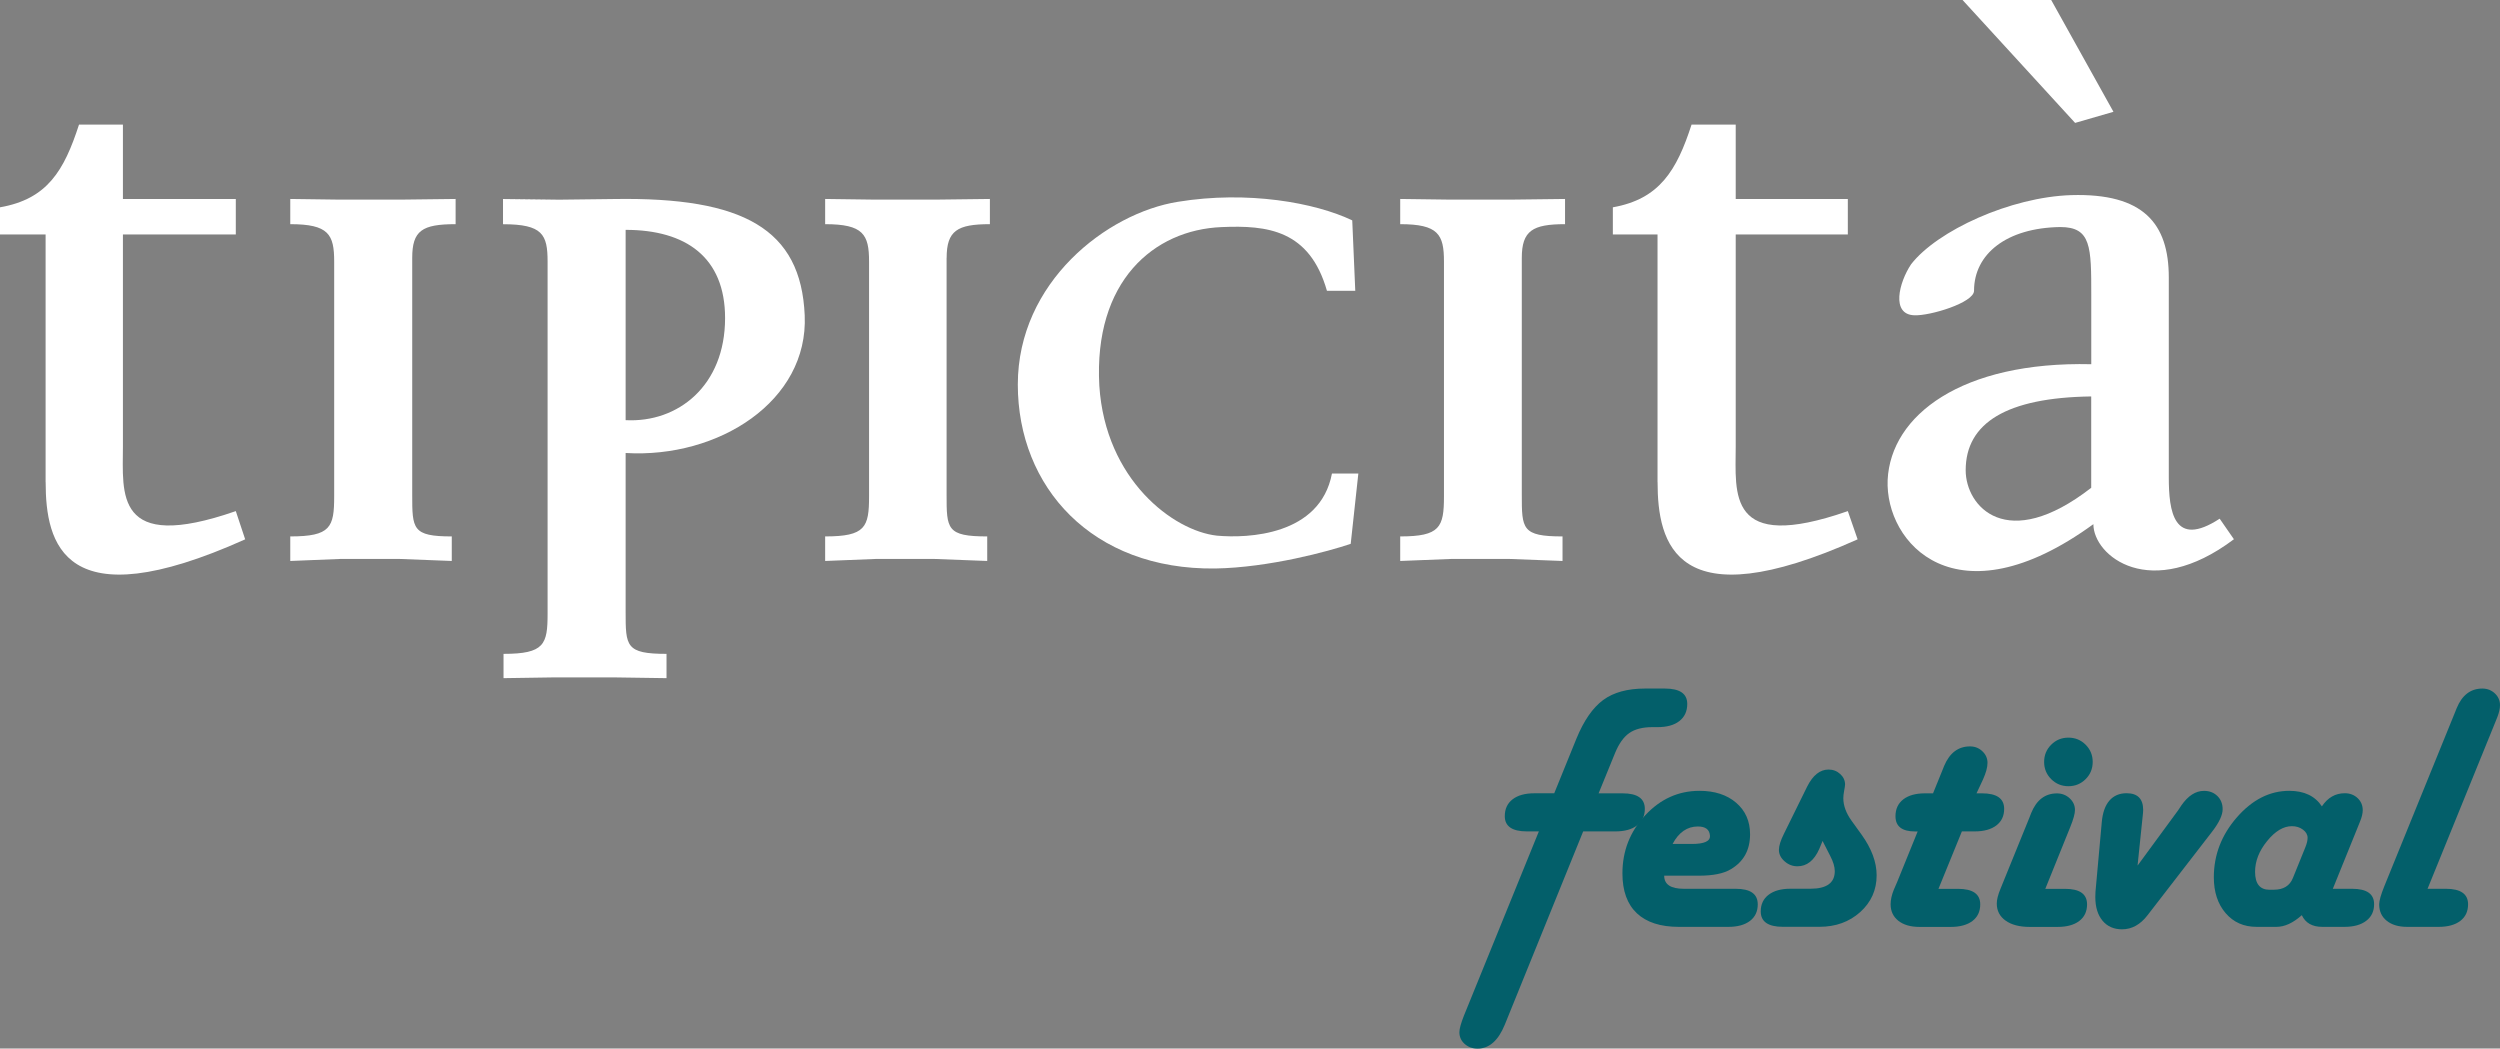 <?xml version="1.0" encoding="UTF-8"?> <svg xmlns="http://www.w3.org/2000/svg" id="Livello_2" data-name="Livello 2" viewBox="0 0 487.91 204.64"><rect x="0" y="0" width="487.91" height="204.64" fill="#808080" stroke="none"/><defs><style> .cls-1 { fill: #fff; } .cls-2 { fill: #035f6a; } </style></defs><g id="Loghi"><g><g><path class="cls-1" d="M8.9,94.09v-48.33H0v-5.3c9.27-1.62,12.51-7.18,15.42-16.14h8.57v14.52h22.03v6.92h-22.03v41.33c0,9.19-1.78,20.93,22.03,12.66l1.83,5.51c-35.54,15.96-38.94.75-38.94-11.17"></path><path class="cls-1" d="M80.45,50.34v46.17c0,6.72,0,8.18,7.72,8.18v4.79l-10.09-.39h-11.73l-9.7.39v-4.79c7.88,0,8.57-1.78,8.57-7.82v-45.84c0-5.28-1.08-7.28-8.57-7.28v-4.92l9.7.13h11.73l10.84-.13v4.92c-6.56,0-8.47,1.26-8.47,6.59"></path><path class="cls-1" d="M122.1,44.86v37.14c10.22.54,19.41-6.72,19.41-19.92,0-11.89-7.67-17.22-19.41-17.22M122.1,88.41v30.96c0,6.74,0,8.24,7.98,8.24v4.74l-10.35-.15h-11.5l-9.96.15v-4.74c7.98,0,8.6-1.85,8.6-7.85V51.04c0-5.28-.98-7.28-8.7-7.28v-4.92l10.06.13-9.09-.13,9.99.13,10.81-.13c25.12-.39,36.39,5.84,37.11,22.7.75,16.75-16.83,27.95-34.95,26.87"></path><path class="cls-1" d="M184.74,50.34v46.17c0,6.72,0,8.18,7.93,8.18v4.79l-10.24-.39h-11.58l-9.81.39v-4.79c7.85,0,8.57-1.78,8.57-7.82v-45.84c0-5.28-1.13-7.28-8.57-7.28v-4.92l9.81.13h11.58l10.76-.13v4.92c-6.36,0-8.44,1.26-8.44,6.59"></path><path class="cls-1" d="M263.6,106.14c-4.22,1.44-15.93,4.63-26.41,4.81-24.11.31-38.55-15.93-38.55-35.9s17.37-33.46,31.27-35.67c13.56-2.21,26.74.16,34,3.63l.59,13.74h-5.53c-3.4-11.89-11.63-12.82-20.56-12.43-13.25.54-24.99,10.58-23.86,30.96,1.18,18.38,14.46,28.34,22.96,29.26,5.97.54,20.13,0,22.44-12.12h5.15l-1.49,13.72Z"></path><path class="cls-1" d="M297,50.34v46.17c0,6.72,0,8.18,7.95,8.18v4.79l-10.27-.39h-11.53l-9.88.39v-4.79c7.77,0,8.54-1.78,8.54-7.82v-45.84c0-5.28-1.11-7.28-8.54-7.28v-4.92l9.88.13h11.53l10.76-.13v4.92c-6.33,0-8.44,1.26-8.44,6.59"></path><path class="cls-1" d="M323.49,94.09v-48.33h-8.72v-5.3c9.11-1.62,12.46-7.18,15.36-16.14h8.62v14.52h21.88v6.92h-21.88v41.33c0,9.19-1.83,20.93,21.88,12.66l1.91,5.51c-35.57,15.96-39.04.75-39.04-11.17"></path><path class="cls-1" d="M408.13,77.37c-16.52.23-24.5,5.17-24.5,14.41,0,7.05,7.98,16.24,24.5,3.42v-17.83ZM404.99,23.99L383.02,0h17.3l12.15,21.82-7.46,2.16ZM408.55,102.3c-26.77,19.46-40.67,3.71-40.15-8.65.62-12.58,14.41-23.16,39.74-22.57v-13.41c0-9.5,0-13.36-6.05-13.36-10.47.15-16.83,5.25-16.83,12.43,0,2.34-8.65,4.94-11.66,4.79-4.58-.15-2.99-6.41-.62-9.96,5.1-6.56,19.41-13.13,31.27-13.49,14.05-.41,19.02,5.53,19.02,16.06v39.04c0,6.56.93,13.92,9.93,8.05l2.78,4.01c-16.27,12.25-27.43,3.29-27.43-2.96"></path></g><g><path class="cls-2" d="M311.98,154.83h4.7c2.88,0,4.33,1.01,4.33,3.03,0,1.39-.51,2.46-1.52,3.24-1.01.77-2.43,1.16-4.24,1.16h-6.27l-15.3,37.72c-1.27,3.11-3.04,4.67-5.32,4.67-1,0-1.84-.31-2.52-.92-.68-.61-1.02-1.37-1.02-2.28,0-.66.3-1.74.89-3.24l14.62-35.95h-2.32c-2.89,0-4.33-.99-4.33-2.97,0-1.41.5-2.5,1.52-3.29,1.01-.78,2.42-1.18,4.24-1.18h3.89l4.33-10.66c1.45-3.54,3.2-6.06,5.23-7.55,2.03-1.49,4.75-2.23,8.16-2.23h3.88c2.91,0,4.36,1,4.36,3,0,1.43-.51,2.54-1.53,3.34-1.02.8-2.44,1.19-4.26,1.19h-1.02c-1.91,0-3.41.39-4.51,1.16-1.1.77-2.03,2.08-2.78,3.92l-3.2,7.84Z"></path><path class="cls-2" d="M324.79,170.91c0,1.7,1.28,2.55,3.85,2.55h10.12c2.86,0,4.29,1.01,4.29,3.03,0,1.39-.51,2.47-1.52,3.24-1.01.77-2.42,1.16-4.24,1.16h-9.64c-3.59,0-6.32-.89-8.2-2.66-1.87-1.77-2.81-4.36-2.81-7.77,0-4.38,1.48-8.17,4.45-11.35,2.96-3.18,6.49-4.77,10.58-4.77,2.98,0,5.37.78,7.17,2.33,1.81,1.56,2.71,3.61,2.71,6.15,0,3.07-1.25,5.34-3.75,6.82-1.39.84-3.45,1.26-6.2,1.26h-6.81ZM326.43,164.71h3.75c2.43,0,3.61-.53,3.54-1.6-.07-1.2-.85-1.81-2.35-1.81-2.09,0-3.74,1.14-4.94,3.41"></path><path class="cls-2" d="M355.7,164.13l-.65,1.57c-1,2.25-2.42,3.37-4.26,3.37-.93,0-1.77-.32-2.5-.97-.74-.65-1.11-1.39-1.11-2.23,0-.79.33-1.85.99-3.17l4.53-9.2c1.11-2.2,2.5-3.31,4.16-3.31.89,0,1.65.29,2.28.87.64.58.95,1.27.95,2.06,0,.2-.07.65-.2,1.33-.09.5-.14.94-.14,1.33,0,1.43.53,2.9,1.6,4.39l1.94,2.69c1.98,2.75,2.96,5.41,2.96,7.97,0,2.86-1.07,5.25-3.2,7.17-2.14,1.92-4.79,2.88-7.97,2.88h-7.12c-2.88,0-4.33-1-4.33-3,0-1.39.51-2.47,1.53-3.25,1.02-.78,2.43-1.18,4.23-1.18h3.95c3.16,0,4.74-1.15,4.74-3.44,0-.84-.3-1.83-.89-2.97l-1.5-2.93Z"></path><path class="cls-2" d="M385.75,154.83h1.06c2.89,0,4.33,1.01,4.33,3.03,0,1.39-.51,2.46-1.53,3.24-1.02.77-2.43,1.16-4.23,1.16h-2.49l-4.57,11.21h3.82c2.88,0,4.33,1.01,4.33,3.03,0,1.39-.51,2.47-1.52,3.24-1.01.77-2.43,1.16-4.24,1.16h-6.1c-1.73,0-3.1-.4-4.11-1.19-1.01-.8-1.52-1.87-1.52-3.24,0-.84.2-1.77.61-2.79l.65-1.5,4.02-9.91h-.51c-2.54,0-3.82-.99-3.82-2.97,0-1.41.51-2.5,1.52-3.29,1.01-.78,2.42-1.18,4.24-1.18h1.57l1.81-4.46.37-.92c1.07-2.52,2.75-3.78,5.04-3.78.93,0,1.73.31,2.4.94.67.63,1.01,1.38,1.01,2.27s-.3,1.96-.89,3.27l-1.26,2.69Z"></path><path class="cls-2" d="M399.18,173.47h3.85c2.86,0,4.29,1.01,4.29,3.03,0,1.39-.51,2.47-1.52,3.24-1.01.77-2.43,1.16-4.24,1.16h-5.42c-2,0-3.57-.41-4.72-1.23-1.15-.82-1.72-1.93-1.72-3.34,0-.75.24-1.7.72-2.86l5.62-13.83.37-.95c1.04-2.57,2.73-3.85,5.04-3.85.95,0,1.78.32,2.47.95.69.64,1.04,1.4,1.04,2.28,0,.73-.31,1.84-.92,3.34l-4.87,12.06ZM403.68,143.96c1.32,0,2.44.46,3.36,1.38.92.92,1.38,2.04,1.38,3.36s-.46,2.44-1.38,3.36c-.92.92-2.04,1.38-3.36,1.38s-2.44-.46-3.36-1.38c-.92-.92-1.38-2.04-1.38-3.36s.46-2.44,1.38-3.36c.92-.92,2.04-1.38,3.36-1.38"></path><path class="cls-2" d="M417.2,168.9l7.9-10.77.61-.92c1.32-1.91,2.79-2.86,4.43-2.86,1.07,0,1.94.34,2.62,1.01s1.02,1.53,1.02,2.57c0,1.14-.68,2.59-2.04,4.36l-12.61,16.32c-1.41,1.84-3.07,2.76-4.98,2.76-1.61,0-2.88-.56-3.82-1.69-.93-1.12-1.4-2.66-1.4-4.62,0-.41.01-.74.03-.99l1.23-13.6c.16-1.84.65-3.24,1.48-4.21.83-.96,1.95-1.45,3.36-1.45,2.16,0,3.24,1.09,3.24,3.27,0,.32-.05.86-.14,1.64l-.95,9.17Z"></path><path class="cls-2" d="M455.3,173.46h3.75c2.86,0,4.29,1,4.29,3,0,1.39-.51,2.47-1.54,3.25-1.02.78-2.43,1.18-4.22,1.18h-4.36c-1.95,0-3.28-.76-3.99-2.28-1.7,1.52-3.35,2.28-4.94,2.28h-3.88c-2.5,0-4.52-.89-6.05-2.68-1.53-1.78-2.3-4.12-2.3-7,0-4.36,1.5-8.26,4.51-11.71,3.01-3.44,6.41-5.16,10.21-5.16,2.91,0,5.03,1.01,6.37,3.03,1.14-1.7,2.62-2.56,4.47-2.56,1,0,1.83.32,2.5.95.67.64,1,1.42,1,2.35,0,.64-.18,1.4-.55,2.28l-.37.92-4.91,12.13ZM442.93,173.64h.85c1.86,0,3.1-.76,3.71-2.28l2.39-5.9c.32-.77.48-1.42.48-1.94,0-.61-.3-1.15-.9-1.6-.6-.45-1.32-.68-2.16-.68-1.66,0-3.27.97-4.84,2.9-1.57,1.93-2.35,3.93-2.35,6,0,2.34.94,3.51,2.83,3.51"></path><path class="cls-2" d="M473.77,173.46h3.58c2.88,0,4.33,1.01,4.33,3.03,0,1.39-.51,2.47-1.52,3.24-1.01.77-2.42,1.16-4.24,1.16h-6.13c-1.68,0-3.01-.4-3.99-1.19-.98-.79-1.47-1.86-1.47-3.2,0-.7.33-1.87.99-3.51l13.77-33.87.37-.92c1.05-2.54,2.72-3.82,5.01-3.82.95,0,1.77.32,2.44.95.67.64,1,1.4,1,2.28,0,.68-.17,1.45-.51,2.32l-.37.92-13.26,32.61Z"></path></g></g></g></svg> 